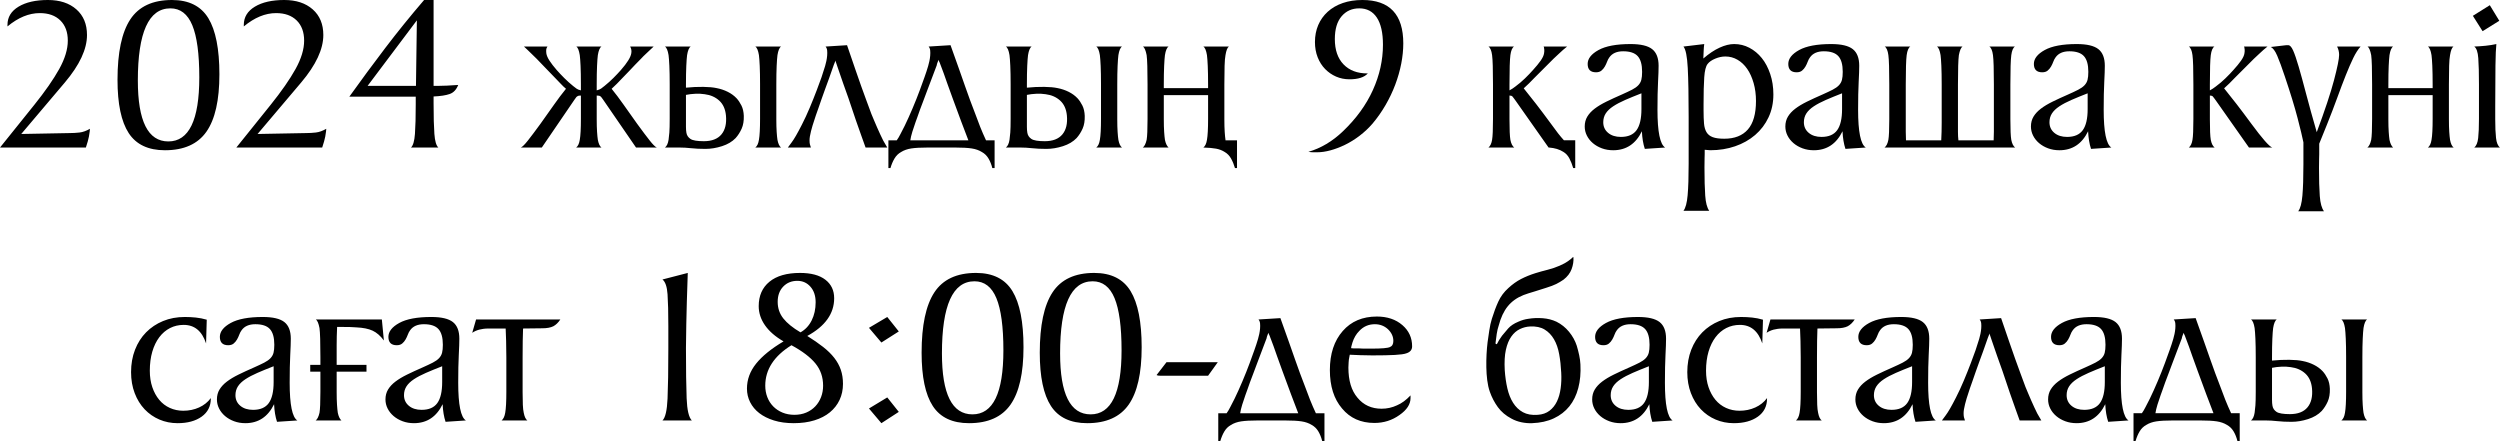 <?xml version="1.0" encoding="UTF-8"?> <svg xmlns="http://www.w3.org/2000/svg" xmlns:xlink="http://www.w3.org/1999/xlink" xmlns:xodm="http://www.corel.com/coreldraw/odm/2003" xml:space="preserve" width="150.865mm" height="26.614mm" version="1.1" style="shape-rendering:geometricPrecision; text-rendering:geometricPrecision; image-rendering:optimizeQuality; fill-rule:evenodd; clip-rule:evenodd" viewBox="0 0 15658.64 2762.38"> <defs> <style type="text/css"> .fil0 {fill:black;fill-rule:nonzero} </style> </defs> <g id="Слой_x0020_1">  <g id="_2604014816928"> <path class="fil0" d="M213.7 658.04c68.87,-85.85 121.23,-161.09 157.08,-225.72 35.85,-64.62 53.77,-123.82 53.77,-177.6 0,-53.77 -15.57,-96 -46.7,-126.66 -31.14,-30.66 -74.07,-45.99 -128.79,-45.99 -67.92,0 -135.38,27.83 -202.36,83.49l0 -9.9c0,-48.12 23.11,-86.1 69.34,-113.92 46.23,-27.84 107.55,-41.75 183.97,-41.75 74.52,0 133.96,19.58 178.3,58.73 44.34,39.15 66.51,92.7 66.51,160.62 0,88.68 -46.23,187.75 -138.69,297.19l-273.12 322.65 304.26 -5.66c19.81,0 40.09,-1.18 60.85,-3.54 20.76,-2.36 42.45,-10.14 65.1,-23.35 0,2.83 -0.24,5.67 -0.71,8.49 -0.48,2.83 -0.72,5.67 -0.72,8.5 0,3.77 -1.65,14.39 -4.95,31.83 -3.3,17.46 -9.66,40.33 -19.1,68.64l-537.77 0 213.7 -266.05zm819.37 283.03c-104.73,0 -180.43,-35.85 -227.14,-107.55 -46.7,-71.7 -70.05,-183.03 -70.05,-333.98 0,-170.76 26.65,-296.71 79.96,-377.84 53.31,-81.13 140.34,-121.7 261.1,-121.7 105.66,0 181.61,37.97 227.83,113.91 46.23,75.96 69.34,193.18 69.34,351.67 0,162.27 -27.12,282.09 -81.37,359.45 -54.24,77.36 -140.8,116.04 -259.68,116.04zm-169.82 -436.57c0,254.25 63.69,381.38 191.05,381.38 129.25,0 193.87,-133.74 193.87,-401.2 0,-147.42 -14.62,-256.38 -43.86,-326.66 -29.25,-70.53 -75.01,-105.67 -137.28,-105.67 -135.85,0 -203.79,150.72 -203.79,452.15zm830.7 153.54c68.87,-85.85 121.23,-161.09 157.08,-225.72 35.85,-64.62 53.77,-123.82 53.77,-177.6 0,-53.77 -15.57,-96 -46.7,-126.66 -31.14,-30.66 -74.07,-45.99 -128.79,-45.99 -67.92,0 -135.38,27.83 -202.36,83.49l0 -9.9c0,-48.12 23.11,-86.1 69.34,-113.92 46.23,-27.84 107.55,-41.75 183.97,-41.75 74.52,0 133.96,19.58 178.3,58.73 44.34,39.15 66.51,92.7 66.51,160.62 0,88.68 -46.23,187.75 -138.69,297.19l-273.12 322.65 304.26 -5.66c19.81,0 40.09,-1.18 60.85,-3.54 20.76,-2.36 42.45,-10.14 65.1,-23.35 0,2.83 -0.24,5.67 -0.71,8.49 -0.48,2.83 -0.72,5.67 -0.72,8.5 0,3.77 -1.65,14.39 -4.95,31.83 -3.3,17.46 -9.66,40.33 -19.1,68.64l-537.77 0 213.7 -266.05zm1021.73 -7.08c0,80.2 1.65,142.7 4.95,187.51 3.31,44.82 11.56,73.35 24.76,85.62l-171.23 0c13.2,-12.27 21.46,-40.8 24.76,-85.62 3.3,-44.81 4.95,-107.31 4.95,-187.51l0 -45.28 -416.05 0c73.58,-102.83 148.59,-204.48 225,-304.96 76.42,-100.47 157.56,-200.71 243.41,-300.72l59.43 0 0 537.76 32.55 0c14.16,0 31.37,-0.48 51.66,-1.42 20.28,-0.93 43.63,-2.36 70.05,-4.25 -11.32,29.25 -29.01,48.12 -53.07,56.61 -24.06,8.49 -57.79,13.68 -101.19,15.57l0 46.7zm-104.72 -523.6l-308.51 410.39 302.84 0 5.67 -410.39zm1156.17 164.16c-10.38,6.6 -17.92,24.53 -22.65,53.77 -1.89,14.15 -3.54,36.56 -4.95,67.22 -1.41,30.66 -2.13,69.58 -2.13,116.76l0 36.79c13.21,-3.78 22.41,-7.55 27.6,-11.32 5.19,-3.78 12.51,-9.43 21.94,-16.98 19.8,-16.04 38.21,-32.55 55.19,-49.53 16.98,-16.98 32.55,-33.49 46.7,-49.53 39.63,-45.28 61.33,-80.2 65.1,-104.73 2.83,-15.09 0.48,-29.25 -7.07,-42.45l147.17 0c-6.6,6.6 -14.15,13.68 -22.64,21.23 -7.55,7.55 -16.27,15.8 -26.18,24.76 -9.91,8.97 -20.05,19.11 -30.43,30.42 -11.32,11.32 -23.58,23.83 -36.79,37.51 -13.2,13.68 -25.47,26.64 -36.79,38.91 -13.2,14.15 -26.88,28.3 -41.04,42.45 -13.2,14.16 -25.47,26.89 -36.79,38.22 -11.32,11.31 -22.17,21.69 -32.55,31.13 24.54,30.19 49.06,62.74 73.59,97.65 24.53,34.91 53.31,75.48 86.32,121.71 33.03,45.28 59.44,80.43 79.26,105.42 19.8,25 34.43,39.39 43.86,43.17l-130.19 0 -205.21 -298.6c-3.77,-4.71 -6.84,-8.96 -9.2,-12.74 -2.36,-3.77 -5.42,-7.08 -9.2,-9.9 -2.83,-1.89 -6.13,-3.07 -9.9,-3.54 -3.78,-0.48 -7.56,-0.71 -11.32,-0.71l-1.42 0 0 9.9 0 58.02 0 80.67c0,31.13 0.72,57.31 2.13,78.54 1.41,21.23 3.06,37.98 4.95,50.24 4.72,24.54 12.27,40.57 22.65,48.12l-158.5 0c11.32,-8.49 18.87,-24.53 22.65,-48.12 4.71,-26.42 7.07,-70.29 7.07,-131.61l0 -135.85 0 -9.9 -1.41 0c-4.72,0 -8.49,0.23 -11.32,0.71 -2.82,0.47 -6.6,2.12 -11.32,4.95 -2.82,1.89 -5.42,4.72 -7.77,8.49 -2.37,3.78 -5.43,8.02 -9.21,12.74l-203.78 298.6 -131.61 0c9.43,-3.78 24.05,-18.16 43.86,-43.17 19.81,-24.99 46.23,-60.14 79.26,-105.42 33.02,-46.23 61.79,-86.8 86.32,-121.71 24.53,-34.91 49.05,-67.45 73.59,-97.65 -10.38,-8.49 -21.94,-19.58 -34.68,-33.26 -12.74,-13.68 -24.29,-25.71 -34.67,-36.09 -14.16,-14.15 -27.84,-28.3 -41.04,-42.45 -11.32,-12.27 -23.83,-25.23 -37.51,-38.91 -13.68,-13.68 -25.7,-26.19 -36.08,-37.51 -11.32,-11.31 -21.7,-21.45 -31.14,-30.42 -9.43,-8.97 -17.92,-17.22 -25.47,-24.76 -8.49,-7.55 -16.04,-14.62 -22.65,-21.23l147.18 0c-4.71,6.6 -7.31,13.2 -7.78,19.81 -0.47,6.6 -0.23,14.15 0.72,22.64 1.88,13.21 8.49,28.54 19.8,45.99 11.32,17.46 26.42,37.03 45.28,58.74 14.16,16.04 29.95,32.78 47.41,50.24 17.46,17.45 36.09,34.2 55.9,50.24 8.49,6.6 15.56,12.03 21.23,16.27 5.66,4.25 14.62,7.78 26.88,10.62l0 -36.79c0,-47.17 -0.71,-86.1 -2.12,-116.76 -1.42,-30.66 -3.07,-53.07 -4.95,-67.22 -4.72,-29.25 -11.8,-47.17 -21.24,-53.77l157.09 0zm993.44 237.75c0,-47.17 -0.71,-86.1 -2.12,-116.76 -1.42,-30.66 -3.07,-53.07 -4.96,-67.22 -4.71,-29.25 -12.26,-47.17 -22.64,-53.77l161.32 0c-10.38,6.6 -17.92,24.53 -22.64,53.77 -1.89,14.15 -3.54,36.56 -4.96,67.22 -1.41,30.66 -2.12,69.58 -2.12,116.76l0 79.25 0 58.02 0 80.67c0,31.13 0.71,57.31 2.12,78.54 1.42,21.23 3.07,37.98 4.96,50.24 4.71,24.54 12.26,40.57 22.64,48.12l-161.32 0c11.32,-8.49 18.87,-24.53 22.64,-48.12 4.72,-26.42 7.08,-70.29 7.08,-131.61l0 -135.85 0 -79.25zm-101.89 196.71c0.94,31.13 -3.54,57.78 -13.44,79.95 -9.9,22.17 -22.41,41.75 -37.5,58.74 -21.7,22.64 -50.24,39.62 -85.62,50.94 -35.38,11.32 -70.05,16.98 -104.01,16.98 -33.03,0 -62.5,-1.41 -88.45,-4.25 -25.95,-2.83 -50.24,-4.25 -72.88,-4.25l-91.98 0c11.32,-8.49 18.87,-24.53 22.64,-48.12 1.89,-12.26 3.54,-27.59 4.96,-45.99 1.41,-18.39 2.12,-46.93 2.12,-85.62l0 -135.85 0 -79.25c0,-47.17 -0.71,-86.1 -2.12,-116.76 -1.42,-30.66 -3.07,-53.07 -4.96,-67.22 -4.71,-29.25 -12.26,-47.17 -22.64,-53.77l161.32 0c-10.38,6.6 -17.92,24.53 -22.64,53.77 -1.89,14.15 -3.54,36.56 -4.96,67.22 -1.41,30.66 -2.12,69.58 -2.12,116.76l0 19.81c37.74,-3.78 73.83,-5.43 108.26,-4.96 34.44,0.48 62.5,3.07 84.21,7.78 24.53,4.72 47.64,12.51 69.34,23.35 21.69,10.85 40.09,24.3 55.19,40.33 11.32,12.26 21.46,27.36 30.43,45.28 8.96,17.92 13.91,39.62 14.85,65.1zm-111.79 -2.83c-3.78,-39.63 -17.69,-70.53 -41.75,-92.7 -24.06,-22.17 -54.48,-35.61 -91.27,-40.32 -17.92,-2.83 -37.51,-3.78 -58.74,-2.83 -21.23,0.94 -40.8,3.3 -58.73,7.08l0 14.15 0 58.02 0 80.67c0,16.98 0,32.79 0,47.4 0,14.62 0.94,27.13 2.83,37.51 2.82,16.04 11.31,28.77 25.47,38.21 14.15,9.43 41.98,14.15 83.49,14.15 50.01,0 86.8,-14.15 110.38,-42.45 23.59,-28.3 33.03,-67.93 28.3,-118.87zm911.36 -8.49c4.72,11.32 10.14,24.3 16.27,38.91 6.13,14.62 12.5,29.49 19.11,44.58 6.6,15.1 13.2,29.73 19.81,43.87 6.6,14.15 12.74,26.89 18.39,38.21l25.47 43.87 -135.85 0c-7.55,-19.81 -16.51,-44.82 -26.88,-75 -9.43,-25.47 -20.76,-57.55 -33.97,-96.24 -13.2,-38.68 -28.77,-84.9 -46.7,-138.69 -13.21,-35.85 -24.06,-66.27 -32.55,-91.27 -8.49,-25 -15.57,-45.52 -21.23,-61.56 -6.6,-17.92 -11.79,-33.02 -15.57,-45.28l-7.08 -21.23c-1.88,-4.72 -3.77,-9.9 -5.66,-15.57 -0.94,5.67 -2.36,10.38 -4.25,14.16 -1.89,3.77 -3.3,7.31 -4.25,10.61 -0.94,3.3 -1.89,5.9 -2.83,7.78 -18.87,54.72 -36.79,104.73 -53.77,150.01 -7.55,19.81 -14.62,39.62 -21.23,59.43 -6.6,19.81 -12.97,38.21 -19.11,55.2 -6.13,16.98 -11.55,32.31 -16.27,45.99 -4.71,13.68 -8.01,23.82 -9.9,30.42 -7.55,21.7 -14.39,44.58 -20.52,68.64 -6.13,24.06 -9.2,43.17 -9.2,57.31 0,10.38 0.71,18.63 2.12,24.76 1.41,6.13 3.54,12.97 6.37,20.52l-144.35 0 24.06 -32.55c15.1,-19.81 36.33,-56.61 63.69,-110.38 16.98,-33.02 33.49,-68.64 49.53,-106.84 16.04,-38.21 30.66,-74.76 43.87,-109.68 11.31,-29.24 21.23,-56.13 29.72,-80.66 8.49,-24.54 16.04,-48.12 22.64,-70.77 2.83,-9.43 5.43,-19.8 7.78,-31.13 2.37,-11.32 4.02,-22.65 4.96,-33.96 0.93,-11.32 0.93,-21.94 0,-31.84 -0.94,-9.91 -4.26,-18.16 -9.91,-24.76l134.44 -8.49c20.76,60.38 37.97,110.61 51.65,150.71 13.68,40.11 25.95,75.24 36.79,105.43 10.86,30.19 21.24,58.73 31.14,85.62 9.9,26.89 20.99,56.85 33.26,89.86zm771.26 338.22l-14.15 0c-5.66,-22.64 -13.68,-42.69 -24.06,-60.14 -10.38,-17.46 -24.06,-30.9 -41.04,-40.33 -17.92,-11.32 -39.39,-18.87 -64.39,-22.65 -24.99,-3.77 -59.19,-5.66 -102.6,-5.66l-52.35 0 -67.93 0 -52.36 0c-43.4,0 -77.6,1.89 -102.6,5.66 -25,3.78 -46.46,11.32 -64.38,22.65 -16.99,9.43 -30.67,22.88 -41.04,40.33 -10.38,17.45 -18.87,37.5 -25.48,60.14l-12.74 0 0 -174.06 52.36 0c7.55,-10.38 15.09,-23.11 22.65,-38.21 7.55,-15.1 16.5,-32.55 26.88,-52.36 16.04,-33.03 32.55,-69.58 49.53,-109.68 16.98,-40.09 32.08,-78.07 45.28,-113.92 11.32,-31.13 21.23,-58.49 29.72,-82.08 8.5,-23.58 16.05,-46.7 22.65,-69.34 2.83,-9.43 5.43,-19.8 7.78,-31.13 2.36,-11.32 4.01,-22.65 4.95,-33.96 0.94,-11.32 0.94,-21.94 0,-31.84 -0.94,-9.91 -4.25,-18.16 -9.9,-24.76l137.27 -8.49c21.7,60.38 39.63,110.61 53.77,150.71 14.16,40.11 26.65,75.72 37.5,106.85 10.86,31.13 21.24,60.14 31.14,87.03 9.9,26.88 21.46,57.31 34.67,91.27 7.56,21.7 16.99,46.7 28.3,75 11.32,28.3 23.59,56.61 36.79,84.91l53.77 0 0 174.06zm-164.16 -174.06c-13.2,-33.96 -28.3,-73.59 -45.28,-118.87 -16.98,-45.28 -34.91,-93.87 -53.77,-145.77 -13.2,-35.85 -24.29,-66.51 -33.26,-91.98 -8.96,-25.47 -16.27,-46.23 -21.93,-62.26 -6.61,-17.92 -12.27,-33.03 -16.98,-45.28 -0.94,-1.89 -2.13,-4.95 -3.54,-9.2 -1.42,-4.25 -3.07,-8.73 -4.95,-13.45 -2.83,-4.71 -5.19,-10.38 -7.08,-16.98l-5.67 14.16c-3.77,9.43 -5.66,16.04 -5.66,19.8 -21.7,56.61 -41.51,108.97 -59.43,157.09 -7.56,20.75 -15.33,41.51 -23.35,62.26 -8.02,20.76 -15.33,40.09 -21.93,58.02 -6.61,17.92 -12.27,33.96 -16.99,48.12 -4.71,14.15 -8.49,24.53 -11.31,31.13 -6.61,17.92 -13.21,37.74 -19.81,59.44 -6.6,21.69 -10.86,39.63 -12.74,53.77l24.06 0 339.63 0zm830.7 -349.54c0,-47.17 -0.71,-86.1 -2.12,-116.76 -1.42,-30.66 -3.07,-53.07 -4.96,-67.22 -4.71,-29.25 -12.26,-47.17 -22.64,-53.77l161.32 0c-10.38,6.6 -17.92,24.53 -22.64,53.77 -1.89,14.15 -3.54,36.56 -4.96,67.22 -1.41,30.66 -2.12,69.58 -2.12,116.76l0 79.25 0 58.02 0 80.67c0,31.13 0.71,57.31 2.12,78.54 1.42,21.23 3.07,37.98 4.96,50.24 4.71,24.54 12.26,40.57 22.64,48.12l-161.32 0c11.32,-8.49 18.87,-24.53 22.64,-48.12 4.72,-26.42 7.08,-70.29 7.08,-131.61l0 -135.85 0 -79.25zm-101.89 196.71c0.94,31.13 -3.54,57.78 -13.44,79.95 -9.9,22.17 -22.41,41.75 -37.5,58.74 -21.7,22.64 -50.24,39.62 -85.62,50.94 -35.38,11.32 -70.05,16.98 -104.01,16.98 -33.03,0 -62.5,-1.41 -88.45,-4.25 -25.95,-2.83 -50.24,-4.25 -72.88,-4.25l-91.98 0c11.32,-8.49 18.87,-24.53 22.64,-48.12 1.89,-12.26 3.54,-27.59 4.96,-45.99 1.41,-18.39 2.12,-46.93 2.12,-85.62l0 -135.85 0 -79.25c0,-47.17 -0.71,-86.1 -2.12,-116.76 -1.42,-30.66 -3.07,-53.07 -4.96,-67.22 -4.71,-29.25 -12.26,-47.17 -22.64,-53.77l161.32 0c-10.38,6.6 -17.92,24.53 -22.64,53.77 -1.89,14.15 -3.54,36.56 -4.96,67.22 -1.41,30.66 -2.12,69.58 -2.12,116.76l0 19.81c37.74,-3.78 73.83,-5.43 108.26,-4.96 34.44,0.48 62.5,3.07 84.21,7.78 24.53,4.72 47.64,12.51 69.34,23.35 21.69,10.85 40.09,24.3 55.19,40.33 11.32,12.26 21.46,27.36 30.43,45.28 8.96,17.92 13.91,39.62 14.85,65.1zm-111.79 -2.83c-3.78,-39.63 -17.69,-70.53 -41.75,-92.7 -24.06,-22.17 -54.48,-35.61 -91.27,-40.32 -17.92,-2.83 -37.51,-3.78 -58.74,-2.83 -21.23,0.94 -40.8,3.3 -58.73,7.08l0 14.15 0 58.02 0 80.67c0,16.98 0,32.79 0,47.4 0,14.62 0.94,27.13 2.83,37.51 2.82,16.04 11.31,28.77 25.47,38.21 14.15,9.43 41.98,14.15 83.49,14.15 50.01,0 86.8,-14.15 110.38,-42.45 23.59,-28.3 33.03,-67.93 28.3,-118.87zm1014.66 -431.62c-9.43,6.6 -16.5,24.53 -21.23,53.77 -2.83,14.15 -4.71,36.56 -5.66,67.22 -0.94,30.66 -1.42,69.58 -1.42,116.76l0 217.93c0,31.13 0.72,57.31 2.13,78.54 1.41,21.23 3.06,37.98 4.95,50.24l0 2.83 72.18 0 0 174.06 -12.74 0c-6.61,-22.64 -14.86,-42.69 -24.76,-60.14 -9.91,-17.46 -22.89,-30.9 -38.92,-40.33 -16.04,-10.38 -34.2,-17.46 -54.48,-21.23 -20.28,-3.78 -46.93,-6.13 -79.96,-7.08 11.32,-8.49 18.87,-24.53 22.65,-48.12 4.71,-26.42 7.08,-70.29 7.08,-131.61l0 -148.59 -277.37 0 0 151.42c0,31.13 0.71,57.31 2.12,78.54 1.42,21.23 3.07,37.98 4.96,50.24 4.71,22.65 12.26,38.68 22.64,48.12l-161.32 0c10.38,-7.55 18.39,-23.58 24.06,-48.12 3.77,-21.69 5.66,-65.57 5.66,-131.61l0 -215.1c0,-47.17 -0.47,-86.1 -1.41,-116.76 -0.94,-30.66 -2.36,-53.07 -4.25,-67.22 -5.67,-29.25 -13.21,-47.17 -22.65,-53.77l159.91 0c-10.38,6.6 -17.92,24.53 -22.64,53.77 -1.89,14.15 -3.54,36.56 -4.96,67.22 -1.41,30.66 -2.12,69.58 -2.12,116.76l0 22.64 277.37 0 0 -22.64c0,-47.17 -0.72,-86.1 -2.13,-116.76 -1.41,-30.66 -3.06,-53.07 -4.95,-67.22 -4.72,-29.25 -12.27,-47.17 -22.65,-53.77l159.91 0zm1785.92 0c-11.32,7.55 -18.87,25.47 -22.65,53.77 -1.88,14.15 -3.3,36.56 -4.25,67.22 -0.94,30.66 -1.41,69.58 -1.41,116.76l0 36.79c7.55,-3.78 13.92,-7.55 19.11,-11.32 5.19,-3.78 11.09,-8.02 17.69,-12.74 21.7,-16.04 41.75,-33.03 60.15,-50.95 18.39,-17.92 35.13,-35.37 50.24,-52.35 19.81,-21.7 35.85,-41.28 48.12,-58.74 12.26,-17.45 19.34,-32.78 21.23,-45.99 0.94,-4.71 1.41,-8.73 1.41,-12.03 0,-3.3 0,-6.84 0,-10.61 -0.94,-3.78 -1.41,-7.32 -1.41,-10.62 0,-3.3 -0.94,-6.37 -2.83,-9.2l147.18 0c-7.55,6.6 -16.04,13.68 -25.47,21.23 -7.55,7.55 -16.51,15.8 -26.89,24.76 -10.38,8.97 -21.23,19.11 -32.55,30.42l-118.87 118.87c-13.2,14.16 -24.76,25.95 -34.67,35.38 -9.91,9.43 -21,19.81 -33.26,31.14 24.53,30.18 50.47,62.97 77.83,98.35 27.36,35.37 58.02,76.17 91.98,122.4 16.04,22.65 30.9,42.7 44.58,60.15 13.68,17.46 26.18,32.31 37.5,44.58l70.76 0 0 174.06 -12.74 0c-6.6,-22.64 -14.62,-42.92 -24.06,-60.84 -9.43,-17.92 -22.17,-31.6 -38.21,-41.04 -23.58,-15.1 -53.31,-24.06 -89.16,-26.89l-2.82 0 -205.2 -291.52c-3.78,-4.72 -7.56,-9.9 -11.32,-15.57 -3.78,-5.66 -7.08,-9.9 -9.91,-12.74 -3.77,-3.78 -9.43,-5.66 -16.98,-5.66l-1.41 0 0 148.59c0,64.15 1.89,107.08 5.66,128.77 4.72,23.59 12.74,39.63 24.06,48.12l-161.32 0c11.32,-9.43 18.87,-25.47 22.64,-48.12 3.78,-21.69 5.67,-65.57 5.67,-131.61l0 -215.1c0,-47.17 -0.48,-86.1 -1.42,-116.76 -0.93,-30.66 -2.36,-53.07 -4.25,-67.22 -3.77,-28.3 -11.31,-46.23 -22.64,-53.77l159.91 0zm819.37 641.06c-10.38,-31.14 -16.5,-67.92 -18.39,-110.38 -38.68,79.25 -98.59,118.87 -179.73,118.87 -25.47,0 -49.06,-4.01 -70.76,-12.03 -21.7,-8.01 -40.57,-18.87 -56.61,-32.55 -16.04,-13.68 -28.54,-29.48 -37.5,-47.4 -8.97,-17.92 -13.44,-36.79 -13.44,-56.61 0,-23.59 5.42,-44.34 16.27,-62.26 10.85,-17.92 26.18,-34.44 45.99,-49.53 19.81,-15.1 44.1,-29.73 72.88,-43.87 28.77,-14.15 61.56,-29.25 98.35,-45.28 25.47,-11.32 46.46,-21.23 62.97,-29.72 16.51,-8.49 29.48,-17.7 38.91,-27.6 9.43,-9.9 15.81,-21.23 19.11,-33.96 3.3,-12.74 4.95,-29.49 4.95,-50.25 0,-45.28 -9.2,-78.06 -27.6,-98.35 -18.39,-20.28 -48.81,-30.42 -91.27,-30.42 -39.62,0 -68.4,12.74 -86.32,38.21 -5.66,7.56 -10.38,16.51 -14.15,26.89 -3.78,10.38 -8.49,20.52 -14.16,30.42 -5.66,9.91 -12.74,18.4 -21.23,25.48 -8.49,7.07 -19.81,10.61 -33.96,10.61 -34.91,0 -52.36,-17.45 -52.36,-52.36 0,-33.02 22.65,-62.03 67.93,-87.03 45.28,-25 112.26,-37.5 200.95,-37.5 63.21,0 108.26,10.62 135.15,31.84 26.88,21.23 40.32,55.89 40.32,104.01 0,23.59 -1.17,57.79 -3.53,102.6 -2.37,44.82 -3.54,102.6 -3.54,173.35 0,137.74 16.04,216.52 48.11,236.33l-127.36 8.49zm-21.23 -348.13c-38.68,15.1 -72.64,29.01 -101.89,41.75 -29.24,12.74 -54.24,25.95 -75,39.63 -20.76,13.68 -36.32,28.54 -46.7,44.58 -10.38,16.04 -15.57,34.44 -15.57,55.19 0,27.36 10.14,49.53 30.42,66.52 20.29,16.98 46.93,25.47 79.96,25.47 45.28,0 78.06,-14.16 98.35,-42.46 20.28,-28.29 30.42,-72.17 30.42,-131.61l0 -99.06zm263.22 735.89c13.2,-16.99 21.93,-49.53 26.18,-97.65 4.25,-48.12 6.37,-113.68 6.37,-196.71l0 -292.94c0,-133.02 -1.89,-235.62 -5.67,-307.8 -3.77,-72.17 -12.74,-116.75 -26.88,-133.73l130.2 -15.57c-1.89,13.21 -3.07,27.12 -3.54,41.75 -0.48,14.62 -1.18,30.9 -2.13,48.82 34.91,-30.19 68.64,-52.83 101.65,-67.92 32.79,-15.1 63.45,-22.65 91.51,-22.65 33.97,0 65.58,7.78 95.29,23.35 29.72,15.56 55.43,37.02 77.6,64.38 22.17,27.36 39.63,60.61 52.83,99.78 13.21,39.15 19.81,81.84 19.81,128.07 0,52.83 -10.14,100.71 -30.42,143.64 -20.05,42.93 -48.12,79.72 -83.73,110.38 -35.85,30.66 -77.61,54.24 -125.71,70.76 -47.88,16.51 -99.54,24.76 -154.96,24.76l-35.38 -2.83 0 25.48c0,3.77 -0.23,12.74 -0.71,26.88 -0.47,14.16 -0.71,33.49 -0.71,58.02 0,73.59 1.65,132.55 4.71,176.89 3.07,44.35 11.56,75.96 25,94.82l-161.32 0zm125.95 -626.91c0,31.13 0.93,57.78 2.82,79.95 1.89,22.17 7.08,40.33 15.57,54.49 8.49,14.15 21.23,24.53 38.68,31.13 17.45,6.6 41.51,9.91 72.64,9.91 64.62,0 114.15,-19.35 147.88,-58.03 33.72,-38.67 50.71,-98.11 50.71,-178.3 0,-40.57 -4.96,-78.07 -14.86,-112.5 -9.9,-34.44 -23.11,-63.93 -40.09,-88.45 -16.98,-24.53 -37.03,-43.63 -60.61,-57.31 -23.35,-13.68 -48.82,-20.52 -76.18,-20.52 -20.52,0 -41.75,4.48 -63.21,13.44 -21.7,8.97 -37.74,20.05 -47.88,33.26 -11.32,14.16 -18.4,41.98 -21.23,83.5 -2.83,41.51 -4.25,97.65 -4.25,168.4l0 41.04zm888.71 239.16c-10.38,-31.14 -16.5,-67.92 -18.39,-110.38 -38.68,79.25 -98.59,118.87 -179.73,118.87 -25.47,0 -49.06,-4.01 -70.76,-12.03 -21.7,-8.01 -40.57,-18.87 -56.61,-32.55 -16.04,-13.68 -28.54,-29.48 -37.5,-47.4 -8.97,-17.92 -13.44,-36.79 -13.44,-56.61 0,-23.59 5.42,-44.34 16.27,-62.26 10.85,-17.92 26.18,-34.44 45.99,-49.53 19.81,-15.1 44.1,-29.73 72.88,-43.87 28.77,-14.15 61.56,-29.25 98.35,-45.28 25.47,-11.32 46.46,-21.23 62.97,-29.72 16.51,-8.49 29.48,-17.7 38.91,-27.6 9.43,-9.9 15.81,-21.23 19.11,-33.96 3.3,-12.74 4.95,-29.49 4.95,-50.25 0,-45.28 -9.2,-78.06 -27.6,-98.35 -18.39,-20.28 -48.81,-30.42 -91.27,-30.42 -39.62,0 -68.4,12.74 -86.32,38.21 -5.66,7.56 -10.38,16.51 -14.15,26.89 -3.78,10.38 -8.49,20.52 -14.16,30.42 -5.66,9.91 -12.74,18.4 -21.23,25.48 -8.49,7.07 -19.81,10.61 -33.96,10.61 -34.91,0 -52.36,-17.45 -52.36,-52.36 0,-33.02 22.65,-62.03 67.93,-87.03 45.28,-25 112.26,-37.5 200.95,-37.5 63.21,0 108.26,10.62 135.15,31.84 26.88,21.23 40.32,55.89 40.32,104.01 0,23.59 -1.17,57.79 -3.53,102.6 -2.37,44.82 -3.54,102.6 -3.54,173.35 0,137.74 16.04,216.52 48.11,236.33l-127.36 8.49zm-21.23 -348.13c-38.68,15.1 -72.64,29.01 -101.89,41.75 -29.24,12.74 -54.24,25.95 -75,39.63 -20.76,13.68 -36.32,28.54 -46.7,44.58 -10.38,16.04 -15.57,34.44 -15.57,55.19 0,27.36 10.14,49.53 30.42,66.52 20.29,16.98 46.93,25.47 79.96,25.47 45.28,0 78.06,-14.16 98.35,-42.46 20.28,-28.29 30.42,-72.17 30.42,-131.61l0 -99.06zm1082.59 -292.93c-11.32,7.55 -18.87,25.47 -22.65,53.77 -1.89,14.15 -3.3,36.56 -4.25,67.22 -0.94,30.66 -1.41,69.58 -1.41,116.76l0 79.25 0 138.69c0,64.15 1.89,107.08 5.66,128.77 4.72,23.59 12.74,39.63 24.06,48.12l-817.95 0c11.31,-8.49 19.34,-24.53 24.05,-48.12 3.78,-21.69 5.67,-64.62 5.67,-128.77l0 -138.69 0 -79.25c0,-47.17 -0.48,-86.1 -1.42,-116.76 -0.93,-30.66 -2.36,-53.07 -4.25,-67.22 -3.77,-28.3 -11.31,-46.23 -22.64,-53.77l159.91 0c-11.32,7.55 -18.87,25.47 -22.65,53.77 -1.88,14.15 -3.3,36.56 -4.25,67.22 -0.94,30.66 -1.41,69.58 -1.41,116.76l0 79.25 0 134.44 0 1.41 0 22.65c0,18.87 0,38.21 0,58.02 0,19.81 0.47,37.74 1.41,53.77l220.77 0c0.94,-16.04 1.65,-33.96 2.13,-53.77 0.47,-19.81 0.71,-39.15 0.71,-58.02l0 -158.5 0 -79.25c0,-47.17 -0.71,-86.1 -2.13,-116.76 -1.41,-30.66 -3.06,-53.07 -4.95,-67.22 -4.71,-29.25 -12.27,-47.17 -22.64,-53.77l159.91 0c-9.43,6.6 -16.99,24.53 -22.65,53.77 -1.89,14.15 -3.3,36.56 -4.25,67.22 -0.94,30.66 -1.41,69.58 -1.41,116.76l0 79.25 0 58.02 0 103.3c0,18.87 0,37.74 0,56.61 0,18.87 0.94,36.33 2.82,52.36l220.77 0c0.94,-16.04 1.42,-33.96 1.42,-53.77 0,-19.81 0,-39.15 0,-58.02l0 -22.65 0 -1.41 0 -134.44 0 -79.25c0,-47.17 -0.48,-86.1 -1.42,-116.76 -0.94,-30.66 -2.36,-53.07 -4.25,-67.22 -3.77,-28.3 -11.32,-46.23 -22.64,-53.77l159.91 0z"></path> <path class="fil0" d="M13097.22 932.58c-10.38,-31.14 -16.5,-67.92 -18.39,-110.38 -38.68,79.25 -98.59,118.87 -179.73,118.87 -25.47,0 -49.06,-4.01 -70.76,-12.03 -21.7,-8.01 -40.57,-18.87 -56.61,-32.55 -16.04,-13.68 -28.54,-29.48 -37.5,-47.4 -8.97,-17.92 -13.44,-36.79 -13.44,-56.61 0,-23.59 5.42,-44.34 16.27,-62.26 10.85,-17.92 26.18,-34.44 45.99,-49.53 19.81,-15.1 44.1,-29.73 72.88,-43.87 28.77,-14.15 61.56,-29.25 98.35,-45.28 25.47,-11.32 46.46,-21.23 62.97,-29.72 16.51,-8.49 29.48,-17.7 38.91,-27.6 9.43,-9.9 15.81,-21.23 19.11,-33.96 3.3,-12.74 4.95,-29.49 4.95,-50.25 0,-45.28 -9.2,-78.06 -27.6,-98.35 -18.39,-20.28 -48.81,-30.42 -91.27,-30.42 -39.62,0 -68.4,12.74 -86.32,38.21 -5.66,7.56 -10.38,16.51 -14.15,26.89 -3.78,10.38 -8.49,20.52 -14.16,30.42 -5.66,9.91 -12.74,18.4 -21.23,25.48 -8.49,7.07 -19.81,10.61 -33.96,10.61 -34.91,0 -52.36,-17.45 -52.36,-52.36 0,-33.02 22.65,-62.03 67.93,-87.03 45.28,-25 112.26,-37.5 200.95,-37.5 63.21,0 108.26,10.62 135.15,31.84 26.88,21.23 40.32,55.89 40.32,104.01 0,23.59 -1.17,57.79 -3.53,102.6 -2.37,44.82 -3.54,102.6 -3.54,173.35 0,137.74 16.04,216.52 48.11,236.33l-127.36 8.49zm-21.23 -348.13c-38.68,15.1 -72.64,29.01 -101.89,41.75 -29.24,12.74 -54.24,25.95 -75,39.63 -20.76,13.68 -36.32,28.54 -46.7,44.58 -10.38,16.04 -15.57,34.44 -15.57,55.19 0,27.36 10.14,49.53 30.42,66.52 20.29,16.98 46.93,25.47 79.96,25.47 45.28,0 78.06,-14.16 98.35,-42.46 20.28,-28.29 30.42,-72.17 30.42,-131.61l0 -99.06zm793.9 -292.93c-11.32,7.55 -18.87,25.47 -22.65,53.77 -1.88,14.15 -3.3,36.56 -4.25,67.22 -0.94,30.66 -1.41,69.58 -1.41,116.76l0 36.79c7.55,-3.78 13.92,-7.55 19.11,-11.32 5.19,-3.78 11.09,-8.02 17.69,-12.74 21.7,-16.04 41.75,-33.03 60.15,-50.95 18.39,-17.92 35.13,-35.37 50.24,-52.35 19.81,-21.7 35.85,-41.28 48.12,-58.74 12.26,-17.45 19.34,-32.78 21.23,-45.99 0.94,-4.71 1.41,-8.73 1.41,-12.03 0,-3.3 0,-6.84 0,-10.61 -0.94,-3.78 -1.41,-7.32 -1.41,-10.62 0,-3.3 -0.94,-6.37 -2.83,-9.2l147.18 0c-7.55,6.6 -16.04,13.68 -25.47,21.23 -7.55,7.55 -16.51,15.8 -26.89,24.76 -10.38,8.97 -21.23,19.11 -32.55,30.42l-118.87 118.87c-13.2,14.16 -24.76,25.95 -34.67,35.38 -9.91,9.43 -21,19.81 -33.26,31.14 24.53,30.18 50.47,62.97 77.83,98.35 27.36,35.37 58.02,76.17 91.98,122.4 68.88,93.4 112.74,143.41 131.61,150.01l-145.76 0 -205.2 -291.52c-3.78,-4.72 -7.56,-9.9 -11.32,-15.57 -3.78,-5.66 -7.08,-9.9 -9.91,-12.74 -3.77,-3.78 -9.43,-5.66 -16.98,-5.66l-1.41 0 0 9.9 0 58.02 0 80.67c0,64.15 1.89,107.08 5.66,128.77 4.72,23.59 12.74,39.63 24.06,48.12l-161.32 0c11.32,-9.43 18.87,-25.47 22.64,-48.12 3.78,-21.69 5.67,-65.57 5.67,-131.61l0 -135.85 0 -79.25c0,-47.17 -0.48,-86.1 -1.42,-116.76 -0.93,-30.66 -2.36,-53.07 -4.25,-67.22 -3.77,-28.3 -11.31,-46.23 -22.64,-53.77l159.91 0zm525.01 1031.64c13.21,-16.98 21.94,-49.53 26.19,-97.65 4.25,-48.11 6.36,-113.68 6.36,-196.7l0 -137.28c-6.6,-33.02 -18.87,-83.97 -36.79,-152.83 -17.92,-68.88 -44.34,-155.2 -79.25,-258.97 -18.87,-56.61 -34.91,-100.24 -48.12,-130.9 -13.2,-30.66 -26.88,-48.82 -41.04,-54.49l97.65 -11.31 12.74 0c10.38,0 20.52,11.09 30.43,33.26 9.9,22.17 21.46,55.89 34.67,101.18 13.21,45.29 28.77,102.13 46.7,170.53 17.92,68.4 40.11,148.36 66.52,239.87 50.94,-136.8 87.03,-245.53 108.26,-326.2 21.23,-80.67 31.84,-133.26 31.84,-157.78 0,-18.87 -4.25,-36.33 -12.74,-52.36l147.18 0c-16.05,17.92 -31.38,41.98 -46,72.17 -14.62,30.19 -30.18,66.04 -46.7,107.56 -16.51,41.51 -34.2,88.2 -53.07,140.1 -18.87,51.89 -40.57,108.49 -65.1,169.81l-48.12 118.87 0 66.51c0,3.78 -0.23,12.74 -0.71,26.89 -0.47,14.15 -0.71,33.49 -0.71,58.02 0,73.59 1.65,132.55 4.95,176.89 3.3,44.34 12.03,75.94 26.19,94.81l-161.33 0zm972.21 -1031.64c-9.43,6.6 -16.5,24.53 -21.23,53.77 -2.83,14.15 -4.71,36.56 -5.66,67.22 -0.94,30.66 -1.42,69.58 -1.42,116.76l0 79.25 0 58.02 0 80.67c0,31.13 0.72,57.31 2.13,78.54 1.41,21.23 3.06,37.98 4.95,50.24 4.72,24.54 12.27,40.57 22.65,48.12l-161.33 0c11.32,-8.49 18.87,-24.53 22.65,-48.12 4.71,-26.42 7.08,-70.29 7.08,-131.61l0 -135.85 0 -12.74 -277.37 0 0 12.74 0 58.02 0 80.67c0,31.13 0.71,57.31 2.12,78.54 1.42,21.23 3.07,37.98 4.96,50.24 4.71,22.65 12.26,38.68 22.64,48.12l-161.32 0c10.38,-7.55 18.39,-23.58 24.06,-48.12 3.77,-21.69 5.66,-65.57 5.66,-131.61l0 -135.85 0 -79.25c0,-47.17 -0.47,-86.1 -1.41,-116.76 -0.94,-30.66 -2.36,-53.07 -4.25,-67.22 -5.67,-29.25 -13.21,-47.17 -22.65,-53.77l159.91 0c-10.38,6.6 -17.92,24.53 -22.64,53.77 -1.89,14.15 -3.54,36.56 -4.96,67.22 -1.41,30.66 -2.12,69.58 -2.12,116.76l0 22.64 277.37 0 0 -22.64c0,-47.17 -0.72,-86.1 -2.13,-116.76 -1.41,-30.66 -3.06,-53.07 -4.95,-67.22 -4.72,-29.25 -12.27,-47.17 -22.65,-53.77l159.91 0zm130.21 632.57c13.2,-10.38 21.45,-30.19 24.76,-59.43 3.3,-29.25 4.95,-69.34 4.95,-120.3l0 -215.1c0,-70.77 -1.42,-125.71 -4.25,-164.86 -2.83,-39.16 -11.32,-63.45 -25.47,-72.88 24.53,-0.94 48.35,-2.59 71.46,-4.95 23.11,-2.37 45.52,-5.91 67.22,-10.62 -2.82,24.53 -4.71,69.34 -5.66,134.44 -0.94,65.1 -1.41,150.48 -1.41,256.14l0 80.67c0,48.12 1.65,87.03 4.95,116.75 3.3,29.73 11.55,49.77 24.76,60.15l-161.32 0zm-8.5 -825.03l106.14 -66.51 59.44 97.64 -104.73 65.1 -60.85 -96.23zm-14168.47 2397.28c0,48.11 -19.11,85.85 -57.31,113.21 -38.21,27.36 -88.44,41.04 -150.72,41.04 -40.56,0 -78.54,-7.55 -113.91,-22.64 -35.38,-15.1 -66.28,-36.57 -92.7,-64.39 -26.42,-27.84 -47.17,-61.56 -62.26,-101.19 -15.09,-39.62 -22.65,-83.49 -22.65,-131.61 0,-50.94 8.26,-97.65 24.76,-140.1 16.51,-42.45 39.63,-78.78 69.34,-108.97 29.73,-30.18 65.1,-53.77 106.14,-70.76 41.04,-16.98 86.56,-25.47 136.56,-25.47 23.59,0 46.71,1.18 69.34,3.54 22.65,2.36 45.28,6.84 67.93,13.44l-4.25 148.59c-25.47,-77.36 -72.18,-116.04 -140.1,-116.04 -31.14,0 -59.67,6.6 -85.62,19.81 -25.95,13.2 -48.36,32.31 -67.23,57.31 -18.86,25 -33.48,55.19 -43.86,90.57 -10.38,35.38 -15.57,75.24 -15.57,119.58 0,37.74 5.19,71.94 15.57,102.6 10.38,30.66 24.76,57.08 43.16,79.25 18.4,22.18 40.57,39.16 66.52,50.95 25.94,11.79 54,17.69 84.2,17.69 35.85,0 68.88,-6.84 99.06,-20.52 30.19,-13.68 54.72,-33.26 73.59,-58.73l0 2.83zm414.64 145.76c-10.38,-31.14 -16.5,-67.92 -18.39,-110.38 -38.68,79.25 -98.59,118.87 -179.73,118.87 -25.47,0 -49.06,-4.01 -70.76,-12.03 -21.7,-8.01 -40.57,-18.87 -56.61,-32.55 -16.04,-13.68 -28.54,-29.48 -37.5,-47.4 -8.97,-17.92 -13.44,-36.79 -13.44,-56.61 0,-23.59 5.42,-44.34 16.27,-62.26 10.85,-17.92 26.18,-34.44 45.99,-49.53 19.81,-15.1 44.1,-29.73 72.88,-43.87 28.77,-14.15 61.56,-29.25 98.35,-45.28 25.47,-11.32 46.46,-21.23 62.97,-29.72 16.51,-8.49 29.48,-17.7 38.91,-27.6 9.43,-9.9 15.81,-21.23 19.11,-33.96 3.3,-12.74 4.95,-29.49 4.95,-50.25 0,-45.28 -9.2,-78.06 -27.6,-98.35 -18.39,-20.28 -48.81,-30.42 -91.27,-30.42 -39.62,0 -68.4,12.74 -86.32,38.21 -5.66,7.56 -10.38,16.51 -14.15,26.89 -3.78,10.38 -8.49,20.52 -14.16,30.42 -5.66,9.91 -12.74,18.4 -21.23,25.48 -8.49,7.07 -19.81,10.61 -33.96,10.61 -34.91,0 -52.36,-17.45 -52.36,-52.36 0,-33.02 22.65,-62.03 67.93,-87.03 45.28,-25 112.26,-37.5 200.95,-37.5 63.21,0 108.26,10.62 135.15,31.84 26.88,21.23 40.32,55.89 40.32,104.01 0,23.59 -1.17,57.79 -3.53,102.6 -2.37,44.82 -3.54,102.6 -3.54,173.35 0,137.74 16.04,216.52 48.11,236.33l-127.36 8.49zm-21.23 -348.13c-38.68,15.1 -72.64,29.01 -101.89,41.75 -29.24,12.74 -54.24,25.95 -75,39.63 -20.76,13.68 -36.32,28.54 -46.7,44.58 -10.38,16.04 -15.57,34.44 -15.57,55.19 0,27.36 10.14,49.53 30.42,66.52 20.29,16.98 46.93,25.47 79.96,25.47 45.28,0 78.06,-14.16 98.35,-42.46 20.28,-28.29 30.42,-72.17 30.42,-131.61l0 -99.06zm394.83 82.08l0 80.67c0,31.13 0.71,57.31 2.12,78.54 1.42,21.23 3.07,37.98 4.96,50.24 4.71,22.65 12.26,38.68 22.64,48.12l-161.32 0c10.38,-7.55 18.39,-23.58 24.06,-48.12 3.77,-21.69 5.66,-65.57 5.66,-131.61l0 -125.95 -63.68 0 0 -42.45 63.68 0 0 -46.7c0,-47.17 -0.47,-86.1 -1.41,-116.76 -0.94,-30.66 -2.36,-53.07 -4.25,-67.22 -5.67,-29.25 -13.21,-47.17 -22.65,-53.77l413.23 0 12.74 131.61c-21.7,-29.25 -45.28,-49.77 -70.76,-61.56 -25.47,-11.79 -59.44,-18.63 -101.89,-20.52 -10.38,-0.94 -23.11,-1.65 -38.21,-2.13 -15.1,-0.47 -36.33,-0.71 -63.69,-0.71l-18.39 0c-1.89,39.63 -2.83,77.6 -2.83,113.92 0,36.32 0,77.6 0,123.82l186.79 0 0 42.45 -186.79 0 0 48.12zm682.1 266.05c-10.38,-31.14 -16.5,-67.92 -18.39,-110.38 -38.68,79.25 -98.59,118.87 -179.73,118.87 -25.47,0 -49.06,-4.01 -70.76,-12.03 -21.7,-8.01 -40.57,-18.87 -56.61,-32.55 -16.04,-13.68 -28.54,-29.48 -37.5,-47.4 -8.97,-17.92 -13.44,-36.79 -13.44,-56.61 0,-23.59 5.42,-44.34 16.27,-62.26 10.85,-17.92 26.18,-34.44 45.99,-49.53 19.81,-15.1 44.1,-29.73 72.88,-43.87 28.77,-14.15 61.56,-29.25 98.35,-45.28 25.47,-11.32 46.46,-21.23 62.97,-29.72 16.51,-8.49 29.48,-17.7 38.91,-27.6 9.43,-9.9 15.81,-21.23 19.11,-33.96 3.3,-12.74 4.95,-29.49 4.95,-50.25 0,-45.28 -9.2,-78.06 -27.6,-98.35 -18.39,-20.28 -48.81,-30.42 -91.27,-30.42 -39.62,0 -68.4,12.74 -86.32,38.21 -5.66,7.56 -10.38,16.51 -14.15,26.89 -3.78,10.38 -8.49,20.52 -14.16,30.42 -5.66,9.91 -12.74,18.4 -21.23,25.48 -8.49,7.07 -19.81,10.61 -33.96,10.61 -34.91,0 -52.36,-17.45 -52.36,-52.36 0,-33.02 22.65,-62.03 67.93,-87.03 45.28,-25 112.26,-37.5 200.95,-37.5 63.21,0 108.26,10.62 135.15,31.84 26.88,21.23 40.32,55.89 40.32,104.01 0,23.59 -1.17,57.79 -3.53,102.6 -2.37,44.82 -3.54,102.6 -3.54,173.35 0,137.74 16.04,216.52 48.11,236.33l-127.36 8.49zm-21.23 -348.13c-38.68,15.1 -72.64,29.01 -101.89,41.75 -29.24,12.74 -54.24,25.95 -75,39.63 -20.76,13.68 -36.32,28.54 -46.7,44.58 -10.38,16.04 -15.57,34.44 -15.57,55.19 0,27.36 10.14,49.53 30.42,66.52 20.29,16.98 46.93,25.47 79.96,25.47 45.28,0 78.06,-14.16 98.35,-42.46 20.28,-28.29 30.42,-72.17 30.42,-131.61l0 -99.06zm740.13 -292.93c-13.21,19.81 -27.84,33.96 -43.87,42.45 -16.98,8.49 -40.09,12.74 -69.34,12.74l-120.28 1.42c-0.94,19.8 -1.65,45.75 -2.13,77.83 -0.47,32.07 -0.71,66.51 -0.71,103.3l0 79.25 0 58.02 0 80.67c0,31.13 0.48,57.31 1.42,78.54 0.93,21.23 2.82,37.98 5.66,50.24 4.71,24.54 12.27,40.57 22.64,48.12l-161.32 0c11.32,-9.43 18.87,-25.47 22.65,-48.12 4.71,-26.42 7.07,-70.29 7.07,-131.61l0 -135.85 0 -79.25c0,-36.79 -0.47,-71.23 -1.41,-103.3 -0.94,-32.08 -1.89,-58.03 -2.83,-77.83l-106.14 0c-13.2,0 -24.53,0.71 -33.96,2.12 -9.43,1.41 -17.92,3.07 -25.47,4.95 -16.98,4.72 -31.6,11.32 -43.87,19.81l24.06 -83.49 527.86 0zm639.64 632.57c17.92,-16.98 28.54,-62.5 31.84,-136.56 3.3,-74.07 4.95,-179.02 4.95,-314.87l0 -138.69c0,-85.85 -1.65,-152.6 -4.95,-200.25 -3.3,-47.64 -13.92,-78.54 -31.84,-92.69l158.5 -41.04c-4.72,135.85 -7.78,242.46 -9.21,319.83 -1.41,77.36 -2.12,127.36 -2.12,150 0,135.85 1.41,240.82 4.25,314.87 2.83,74.06 13.68,120.52 32.55,139.39l-183.97 0zm1293.44 -580.21l114.63 -67.93 72.18 90.57 -108.97 69.34 -77.83 -91.98zm0 505.21l114.63 -69.34 72.18 90.57 -108.97 70.76 -77.83 -91.98zm626.91 91.98c-104.73,0 -180.43,-35.85 -227.14,-107.55 -46.7,-71.7 -70.05,-183.03 -70.05,-333.98 0,-170.76 26.65,-296.71 79.96,-377.84 53.31,-81.13 140.34,-121.7 261.1,-121.7 105.66,0 181.61,37.97 227.83,113.91 46.23,75.96 69.34,193.18 69.34,351.67 0,162.27 -27.12,282.09 -81.37,359.45 -54.24,77.36 -140.8,116.04 -259.68,116.04zm-169.82 -436.57c0,254.25 63.69,381.38 191.05,381.38 129.25,0 193.87,-133.74 193.87,-401.2 0,-147.42 -14.62,-256.38 -43.86,-326.66 -29.25,-70.53 -75.01,-105.67 -137.28,-105.67 -135.85,0 -203.79,150.72 -203.79,452.15zm909.95 436.57c-104.73,0 -180.43,-35.85 -227.14,-107.55 -46.7,-71.7 -70.05,-183.03 -70.05,-333.98 0,-170.76 26.65,-296.71 79.96,-377.84 53.31,-81.13 140.34,-121.7 261.1,-121.7 105.66,0 181.61,37.97 227.83,113.91 46.23,75.96 69.34,193.18 69.34,351.67 0,162.27 -27.12,282.09 -81.37,359.45 -54.24,77.36 -140.8,116.04 -259.68,116.04zm-169.82 -436.57c0,254.25 63.69,381.38 191.05,381.38 129.25,0 193.87,-133.74 193.87,-401.2 0,-147.42 -14.62,-256.38 -43.86,-326.66 -29.25,-70.53 -75.01,-105.67 -137.28,-105.67 -135.85,0 -203.79,150.72 -203.79,452.15zm666.54 54.48l321.24 0 -60.85 84.91 -298.6 0c-4.71,0 -8.96,-0.24 -12.74,-0.71 -3.77,-0.48 -7.55,-1.66 -11.32,-3.54l62.28 -80.67zm989.18 493.88l-14.15 0c-5.66,-22.64 -13.68,-42.69 -24.06,-60.14 -10.38,-17.46 -24.06,-30.9 -41.04,-40.33 -17.92,-11.32 -39.39,-18.87 -64.39,-22.65 -24.99,-3.77 -59.19,-5.66 -102.6,-5.66l-52.35 0 -67.93 0 -52.36 0c-43.4,0 -77.6,1.89 -102.6,5.66 -25,3.78 -46.46,11.32 -64.38,22.65 -16.99,9.43 -30.67,22.88 -41.04,40.33 -10.38,17.45 -18.87,37.5 -25.48,60.14l-12.74 0 0 -174.06 52.36 0c7.55,-10.38 15.09,-23.11 22.65,-38.21 7.55,-15.1 16.5,-32.55 26.88,-52.36 16.04,-33.03 32.55,-69.58 49.53,-109.68 16.98,-40.09 32.08,-78.07 45.28,-113.92 11.32,-31.13 21.23,-58.49 29.72,-82.08 8.5,-23.58 16.05,-46.7 22.65,-69.34 2.83,-9.43 5.43,-19.8 7.78,-31.13 2.36,-11.32 4.01,-22.65 4.95,-33.96 0.94,-11.32 0.94,-21.94 0,-31.84 -0.94,-9.91 -4.25,-18.16 -9.9,-24.76l137.27 -8.49c21.7,60.38 39.63,110.61 53.77,150.71 14.16,40.11 26.65,75.72 37.5,106.85 10.86,31.13 21.24,60.14 31.14,87.03 9.9,26.88 21.46,57.31 34.67,91.27 7.56,21.7 16.99,46.7 28.3,75 11.32,28.3 23.59,56.61 36.79,84.91l53.77 0 0 174.06zm-164.16 -174.06c-13.2,-33.96 -28.3,-73.59 -45.28,-118.87 -16.98,-45.28 -34.91,-93.87 -53.77,-145.77 -13.2,-35.85 -24.29,-66.51 -33.26,-91.98 -8.96,-25.47 -16.27,-46.23 -21.93,-62.26 -6.61,-17.92 -12.27,-33.03 -16.98,-45.28 -0.94,-1.89 -2.13,-4.95 -3.54,-9.2 -1.42,-4.25 -3.07,-8.73 -4.95,-13.45 -2.83,-4.71 -5.19,-10.38 -7.08,-16.98l-5.67 14.16c-3.77,9.43 -5.66,16.04 -5.66,19.8 -21.7,56.61 -41.51,108.97 -59.43,157.09 -7.56,20.75 -15.33,41.51 -23.35,62.26 -8.02,20.76 -15.33,40.09 -21.93,58.02 -6.61,17.92 -12.27,33.96 -16.99,48.12 -4.71,14.15 -8.49,24.53 -11.31,31.13 -6.61,17.92 -13.21,37.74 -19.81,59.44 -6.6,21.69 -10.86,39.63 -12.74,53.77l24.06 0 339.63 0zm703.34 -94.81c0,38.68 -23.11,74.06 -69.34,106.14 -46.23,33.02 -98.59,49.53 -157.09,49.53 -84.9,0 -152.36,-30.19 -202.36,-90.57 -50.94,-59.44 -76.42,-139.63 -76.42,-240.58 0,-101.89 26.89,-183.49 80.67,-244.82 52.83,-60.38 124.06,-90.57 213.69,-90.57 65.1,0 118.41,17.92 159.91,53.77 40.57,34.92 60.85,79.26 60.85,133.03 0,21.69 -12.27,36.32 -36.79,43.87 -13.21,4.71 -37.03,8.01 -71.46,9.9 -34.44,1.89 -81.37,2.83 -140.81,2.83 -27.36,0 -52.36,-0.48 -75,-1.42 -22.65,-0.94 -44.82,-1.88 -66.51,-2.82 -0.94,5.66 -1.89,10.85 -2.83,15.56 -0.94,4.72 -1.89,9.91 -2.83,15.57 -0.94,5.67 -1.41,11.32 -1.41,16.98 0,6.61 -0.24,11.8 -0.71,15.57 -0.48,3.78 -0.71,9.43 -0.71,16.98 0,81.13 18.87,143.88 56.6,188.22 37.74,46.23 88.21,69.34 151.42,69.34 33.97,0 66.04,-7.08 96.24,-21.23 29.25,-12.27 57.55,-33.02 84.91,-62.26l0 16.98zm-363.7 -348.13c-1.89,5.66 -3.3,10.62 -4.25,14.86 -0.94,4.25 -1.89,7.77 -2.83,10.61 -0.94,3.78 -1.41,7.08 -1.41,9.91 4.71,0.93 9.9,1.41 15.57,1.41l32.55 0c10.37,0.94 20.52,1.41 30.42,1.41 9.9,0 20.04,0 30.42,0l18.4 0c64.15,0 102.84,-3.3 116.04,-9.9 14.16,-5.67 21.23,-18.4 21.23,-38.21 0,-27.36 -11.31,-51.9 -33.96,-73.59 -22.65,-20.76 -50.01,-31.14 -82.08,-31.14 -38.68,0 -71.23,14.15 -97.65,42.45 -18.87,18.87 -33.02,42.93 -42.45,72.18zm1405.24 21.23c5.66,18.87 10.62,38.21 14.86,58.02 4.25,19.81 6.84,39.16 7.78,58.02 2.82,53.79 -1.65,103.08 -13.45,147.88 -11.79,44.82 -30.42,83.02 -55.89,114.63 -25.48,31.6 -57.79,56.61 -96.94,75.01 -39.15,18.39 -84.67,28.53 -136.56,30.42 -21.7,0.94 -43.87,-0.94 -66.51,-5.66 -22.65,-4.72 -43.41,-12.27 -62.28,-22.65 -35.85,-18.87 -64.38,-42.93 -85.62,-72.17 -21.23,-29.25 -37.97,-61.33 -50.24,-96.24 -7.55,-21.69 -12.97,-45.75 -16.27,-72.17 -3.3,-26.43 -5.19,-53.55 -5.66,-81.37 -0.48,-27.84 0,-55.2 1.41,-82.08 1.42,-26.89 3.54,-51.66 6.37,-74.29 2.82,-20.76 6.36,-45.28 10.61,-73.59 4.25,-28.3 9.67,-52.84 16.27,-73.59 12.27,-39.63 25.71,-75.48 40.33,-107.55 14.62,-32.08 35.62,-60.39 62.98,-84.91 25.47,-23.59 51.89,-42.46 79.25,-56.61 27.36,-14.15 57.55,-26.42 90.57,-36.79 24.53,-7.55 50,-14.62 76.42,-21.23 26.42,-6.6 51.41,-15.09 75,-25.47 21.69,-9.43 39.15,-18.87 52.36,-28.3 13.2,-9.43 23.58,-17.92 31.13,-25.47l2.83 0c1.89,24.53 -1.89,49.53 -11.32,75 -9.43,25.47 -26.42,47.64 -50.94,66.51 -15.1,10.38 -30.19,19.34 -45.28,26.89 -15.1,7.55 -36.33,15.56 -63.69,24.05 -6.6,1.89 -16.27,4.96 -29.01,9.21 -12.74,4.25 -26.18,8.49 -40.33,12.74 -14.15,4.25 -28.07,8.49 -41.75,12.74 -13.68,4.25 -23.82,7.78 -30.42,10.62 -40.57,16.04 -73.36,39.38 -98.35,70.05 -25,30.66 -44.11,71.46 -57.31,122.4 -4.72,13.21 -8.73,30.19 -12.03,50.95 -3.3,20.76 -5.9,40.56 -7.78,59.43 4.71,6.61 8.49,6.61 11.32,0 1.88,-4.71 5.42,-11.31 10.61,-19.8 5.19,-8.5 11.56,-17.94 19.11,-28.3 10.38,-13.21 23.11,-28.3 38.21,-45.28 15.1,-16.99 36.33,-31.14 63.69,-42.46 20.75,-9.43 41.98,-15.57 63.68,-18.39 28.3,-4.72 58.02,-5.9 89.16,-3.54 31.14,2.36 59.91,9.67 86.32,21.93 30.19,15.1 56.37,36.09 78.54,62.98 22.17,26.88 38.44,56.37 48.82,88.44zm-244.82 431.62c29.25,-1.88 53.79,-10.37 73.59,-25.47 19.81,-15.09 35.38,-34.67 46.71,-58.26 11.31,-23.58 19.1,-50.94 23.34,-82.31 4.25,-31.14 5.43,-63.93 3.54,-97.89 -1.89,-40.57 -6.13,-79.25 -12.74,-115.57 -6.6,-36.56 -17.45,-67.69 -32.55,-93.63 -15.09,-25.95 -34.67,-46.47 -58.73,-61.09 -24.06,-14.62 -54.48,-20.99 -91.27,-19.11 -21.7,0.94 -42.93,6.37 -63.69,16.27 -20.76,9.91 -38.68,25.48 -53.77,46.95 -15.09,21.23 -26.42,48.81 -33.96,83.01 -7.55,33.97 -9.91,76.42 -7.08,127.6 2.83,40.57 8.25,78.54 16.27,113.46 8.02,35.13 20.05,65.33 36.09,90.8 16.04,25.48 36.56,45.28 61.56,58.96 25,13.68 55.89,19.11 92.69,16.27zm717.48 43.87c-10.38,-31.14 -16.5,-67.92 -18.39,-110.38 -38.68,79.25 -98.59,118.87 -179.73,118.87 -25.47,0 -49.06,-4.01 -70.76,-12.03 -21.7,-8.01 -40.57,-18.87 -56.61,-32.55 -16.04,-13.68 -28.54,-29.48 -37.5,-47.4 -8.97,-17.92 -13.44,-36.79 -13.44,-56.61 0,-23.59 5.42,-44.34 16.27,-62.26 10.85,-17.92 26.18,-34.44 45.99,-49.53 19.81,-15.1 44.1,-29.73 72.88,-43.87 28.77,-14.15 61.56,-29.25 98.35,-45.28 25.47,-11.32 46.46,-21.23 62.97,-29.72 16.51,-8.49 29.48,-17.7 38.91,-27.6 9.43,-9.9 15.81,-21.23 19.11,-33.96 3.3,-12.74 4.95,-29.49 4.95,-50.25 0,-45.28 -9.2,-78.06 -27.6,-98.35 -18.39,-20.28 -48.81,-30.42 -91.27,-30.42 -39.62,0 -68.4,12.74 -86.32,38.21 -5.66,7.56 -10.38,16.51 -14.15,26.89 -3.78,10.38 -8.49,20.52 -14.16,30.42 -5.66,9.91 -12.74,18.4 -21.23,25.48 -8.49,7.07 -19.81,10.61 -33.96,10.61 -34.91,0 -52.36,-17.45 -52.36,-52.36 0,-33.02 22.65,-62.03 67.93,-87.03 45.28,-25 112.26,-37.5 200.95,-37.5 63.21,0 108.26,10.62 135.15,31.84 26.88,21.23 40.32,55.89 40.32,104.01 0,23.59 -1.17,57.79 -3.53,102.6 -2.37,44.82 -3.54,102.6 -3.54,173.35 0,137.74 16.04,216.52 48.11,236.33l-127.36 8.49zm-21.23 -348.13c-38.68,15.1 -72.64,29.01 -101.89,41.75 -29.24,12.74 -54.24,25.95 -75,39.63 -20.76,13.68 -36.32,28.54 -46.7,44.58 -10.38,16.04 -15.57,34.44 -15.57,55.19 0,27.36 10.14,49.53 30.42,66.52 20.29,16.98 46.93,25.47 79.96,25.47 45.28,0 78.06,-14.16 98.35,-42.46 20.28,-28.29 30.42,-72.17 30.42,-131.61l0 -99.06zm740.12 202.37c0,48.11 -19.11,85.85 -57.31,113.21 -38.21,27.36 -88.44,41.04 -150.72,41.04 -40.56,0 -78.54,-7.55 -113.91,-22.64 -35.38,-15.1 -66.28,-36.57 -92.7,-64.39 -26.42,-27.84 -47.17,-61.56 -62.26,-101.19 -15.09,-39.62 -22.65,-83.49 -22.65,-131.61 0,-50.94 8.26,-97.65 24.76,-140.1 16.51,-42.45 39.63,-78.78 69.34,-108.97 29.73,-30.18 65.1,-53.77 106.14,-70.76 41.04,-16.98 86.56,-25.47 136.56,-25.47 23.59,0 46.71,1.18 69.34,3.54 22.65,2.36 45.28,6.84 67.93,13.44l-4.25 148.59c-25.47,-77.36 -72.18,-116.04 -140.1,-116.04 -31.14,0 -59.67,6.6 -85.62,19.81 -25.95,13.2 -48.36,32.31 -67.23,57.31 -18.86,25 -33.48,55.19 -43.86,90.57 -10.38,35.38 -15.57,75.24 -15.57,119.58 0,37.74 5.19,71.94 15.57,102.6 10.38,30.66 24.76,57.08 43.16,79.25 18.4,22.18 40.57,39.16 66.52,50.95 25.94,11.79 54,17.69 84.2,17.69 35.85,0 68.88,-6.84 99.06,-20.52 30.19,-13.68 54.72,-33.26 73.59,-58.73l0 2.83zm549.08 -495.31c-13.21,19.81 -27.84,33.96 -43.87,42.45 -16.98,8.49 -40.09,12.74 -69.34,12.74l-120.28 1.42c-0.94,19.8 -1.65,45.75 -2.13,77.83 -0.47,32.07 -0.71,66.51 -0.71,103.3l0 79.25 0 58.02 0 80.67c0,31.13 0.48,57.31 1.42,78.54 0.93,21.23 2.82,37.98 5.66,50.24 4.71,24.54 12.27,40.57 22.64,48.12l-161.32 0c11.32,-9.43 18.87,-25.47 22.65,-48.12 4.71,-26.42 7.07,-70.29 7.07,-131.61l0 -135.85 0 -79.25c0,-36.79 -0.47,-71.23 -1.41,-103.3 -0.94,-32.08 -1.89,-58.03 -2.83,-77.83l-106.14 0c-13.2,0 -24.53,0.71 -33.96,2.12 -9.43,1.41 -17.92,3.07 -25.47,4.95 -16.98,4.72 -31.6,11.32 -43.87,19.81l24.06 -83.49 527.86 0z"></path> <path class="fil0" d="M11997.63 2642.09c-10.38,-31.14 -16.5,-67.92 -18.39,-110.38 -38.68,79.25 -98.59,118.87 -179.73,118.87 -25.47,0 -49.06,-4.01 -70.76,-12.03 -21.7,-8.01 -40.57,-18.87 -56.61,-32.55 -16.04,-13.68 -28.54,-29.48 -37.5,-47.4 -8.97,-17.92 -13.44,-36.79 -13.44,-56.61 0,-23.59 5.42,-44.34 16.27,-62.26 10.85,-17.92 26.18,-34.44 45.99,-49.53 19.81,-15.1 44.1,-29.73 72.88,-43.87 28.77,-14.15 61.56,-29.25 98.35,-45.28 25.47,-11.32 46.46,-21.23 62.97,-29.72 16.51,-8.49 29.48,-17.7 38.91,-27.6 9.43,-9.9 15.81,-21.23 19.11,-33.96 3.3,-12.74 4.95,-29.49 4.95,-50.25 0,-45.28 -9.2,-78.06 -27.6,-98.35 -18.39,-20.28 -48.81,-30.42 -91.27,-30.42 -39.62,0 -68.4,12.74 -86.32,38.21 -5.66,7.56 -10.38,16.51 -14.15,26.89 -3.78,10.38 -8.49,20.52 -14.16,30.42 -5.66,9.91 -12.74,18.4 -21.23,25.48 -8.49,7.07 -19.81,10.61 -33.96,10.61 -34.91,0 -52.36,-17.45 -52.36,-52.36 0,-33.02 22.65,-62.03 67.93,-87.03 45.28,-25 112.26,-37.5 200.95,-37.5 63.21,0 108.26,10.62 135.15,31.84 26.88,21.23 40.32,55.89 40.32,104.01 0,23.59 -1.17,57.79 -3.53,102.6 -2.37,44.82 -3.54,102.6 -3.54,173.35 0,137.74 16.04,216.52 48.11,236.33l-127.36 8.49zm-21.23 -348.13c-38.68,15.1 -72.64,29.01 -101.89,41.75 -29.24,12.74 -54.24,25.95 -75,39.63 -20.76,13.68 -36.32,28.54 -46.7,44.58 -10.38,16.04 -15.57,34.44 -15.57,55.19 0,27.36 10.14,49.53 30.42,66.52 20.29,16.98 46.93,25.47 79.96,25.47 45.28,0 78.06,-14.16 98.35,-42.46 20.28,-28.29 30.42,-72.17 30.42,-131.61l0 -99.06zm710.41 130.2c4.72,11.32 10.14,24.3 16.27,38.91 6.13,14.62 12.5,29.49 19.11,44.58 6.6,15.1 13.2,29.73 19.81,43.87 6.6,14.15 12.74,26.89 18.39,38.21l25.47 43.87 -135.85 0c-7.55,-19.81 -16.51,-44.82 -26.88,-75 -9.43,-25.47 -20.76,-57.55 -33.97,-96.24 -13.2,-38.68 -28.77,-84.9 -46.7,-138.69 -13.21,-35.85 -24.06,-66.27 -32.55,-91.27 -8.49,-25 -15.57,-45.52 -21.23,-61.56 -6.6,-17.92 -11.79,-33.02 -15.57,-45.28l-7.08 -21.23c-1.88,-4.72 -3.77,-9.9 -5.66,-15.57 -0.94,5.67 -2.36,10.38 -4.25,14.16 -1.89,3.77 -3.3,7.31 -4.25,10.61 -0.94,3.3 -1.89,5.9 -2.83,7.78 -18.87,54.72 -36.79,104.73 -53.77,150.01 -7.55,19.81 -14.62,39.62 -21.23,59.43 -6.6,19.81 -12.97,38.21 -19.11,55.2 -6.13,16.98 -11.55,32.31 -16.27,45.99 -4.71,13.68 -8.01,23.82 -9.9,30.42 -7.55,21.7 -14.39,44.58 -20.52,68.64 -6.13,24.06 -9.2,43.17 -9.2,57.31 0,10.38 0.71,18.63 2.12,24.76 1.41,6.13 3.54,12.97 6.37,20.52l-144.35 0 24.06 -32.55c15.1,-19.81 36.33,-56.61 63.69,-110.38 16.98,-33.02 33.49,-68.64 49.53,-106.84 16.04,-38.21 30.66,-74.76 43.87,-109.68 11.31,-29.24 21.23,-56.13 29.72,-80.66 8.49,-24.54 16.04,-48.12 22.64,-70.77 2.83,-9.43 5.43,-19.8 7.78,-31.13 2.37,-11.32 4.02,-22.65 4.96,-33.96 0.93,-11.32 0.93,-21.94 0,-31.84 -0.94,-9.91 -4.26,-18.16 -9.91,-24.76l134.44 -8.49c20.76,60.38 37.97,110.61 51.65,150.71 13.68,40.11 25.95,75.24 36.79,105.43 10.86,30.19 21.24,58.73 31.14,85.62 9.9,26.89 20.99,56.85 33.26,89.86zm517.94 217.93c-10.38,-31.14 -16.5,-67.92 -18.39,-110.38 -38.68,79.25 -98.59,118.87 -179.73,118.87 -25.47,0 -49.06,-4.01 -70.76,-12.03 -21.7,-8.01 -40.57,-18.87 -56.61,-32.55 -16.04,-13.68 -28.54,-29.48 -37.5,-47.4 -8.97,-17.92 -13.44,-36.79 -13.44,-56.61 0,-23.59 5.42,-44.34 16.27,-62.26 10.85,-17.92 26.18,-34.44 45.99,-49.53 19.81,-15.1 44.1,-29.73 72.88,-43.87 28.77,-14.15 61.56,-29.25 98.35,-45.28 25.47,-11.32 46.46,-21.23 62.97,-29.72 16.51,-8.49 29.48,-17.7 38.91,-27.6 9.43,-9.9 15.81,-21.23 19.11,-33.96 3.3,-12.74 4.95,-29.49 4.95,-50.25 0,-45.28 -9.2,-78.06 -27.6,-98.35 -18.39,-20.28 -48.81,-30.42 -91.27,-30.42 -39.62,0 -68.4,12.74 -86.32,38.21 -5.66,7.56 -10.38,16.51 -14.15,26.89 -3.78,10.38 -8.49,20.52 -14.16,30.42 -5.66,9.91 -12.74,18.4 -21.23,25.48 -8.49,7.07 -19.81,10.61 -33.96,10.61 -34.91,0 -52.36,-17.45 -52.36,-52.36 0,-33.02 22.65,-62.03 67.93,-87.03 45.28,-25 112.26,-37.5 200.95,-37.5 63.21,0 108.26,10.62 135.15,31.84 26.88,21.23 40.32,55.89 40.32,104.01 0,23.59 -1.17,57.79 -3.53,102.6 -2.37,44.82 -3.54,102.6 -3.54,173.35 0,137.74 16.04,216.52 48.11,236.33l-127.36 8.49zm-21.23 -348.13c-38.68,15.1 -72.64,29.01 -101.89,41.75 -29.24,12.74 -54.24,25.95 -75,39.63 -20.76,13.68 -36.32,28.54 -46.7,44.58 -10.38,16.04 -15.57,34.44 -15.57,55.19 0,27.36 10.14,49.53 30.42,66.52 20.29,16.98 46.93,25.47 79.96,25.47 45.28,0 78.06,-14.16 98.35,-42.46 20.28,-28.29 30.42,-72.17 30.42,-131.61l0 -99.06zm844.85 468.41l-14.15 0c-5.66,-22.64 -13.68,-42.69 -24.06,-60.14 -10.38,-17.46 -24.06,-30.9 -41.04,-40.33 -17.92,-11.32 -39.39,-18.87 -64.39,-22.65 -24.99,-3.77 -59.19,-5.66 -102.6,-5.66l-52.35 0 -67.93 0 -52.36 0c-43.4,0 -77.6,1.89 -102.6,5.66 -25,3.78 -46.46,11.32 -64.38,22.65 -16.99,9.43 -30.67,22.88 -41.04,40.33 -10.38,17.45 -18.87,37.5 -25.48,60.14l-12.74 0 0 -174.06 52.36 0c7.55,-10.38 15.09,-23.11 22.65,-38.21 7.55,-15.1 16.5,-32.55 26.88,-52.36 16.04,-33.03 32.55,-69.58 49.53,-109.68 16.98,-40.09 32.08,-78.07 45.28,-113.92 11.32,-31.13 21.23,-58.49 29.72,-82.08 8.5,-23.58 16.05,-46.7 22.65,-69.34 2.83,-9.43 5.43,-19.8 7.78,-31.13 2.36,-11.32 4.01,-22.65 4.95,-33.96 0.94,-11.32 0.94,-21.94 0,-31.84 -0.94,-9.91 -4.25,-18.16 -9.9,-24.76l137.27 -8.49c21.7,60.38 39.63,110.61 53.77,150.71 14.16,40.11 26.65,75.72 37.5,106.85 10.86,31.13 21.24,60.14 31.14,87.03 9.9,26.88 21.46,57.31 34.67,91.27 7.56,21.7 16.99,46.7 28.3,75 11.32,28.3 23.59,56.61 36.79,84.91l53.77 0 0 174.06zm-164.16 -174.06c-13.2,-33.96 -28.3,-73.59 -45.28,-118.87 -16.98,-45.28 -34.91,-93.87 -53.77,-145.77 -13.2,-35.85 -24.29,-66.51 -33.26,-91.98 -8.96,-25.47 -16.27,-46.23 -21.93,-62.26 -6.61,-17.92 -12.27,-33.03 -16.98,-45.28 -0.94,-1.89 -2.13,-4.95 -3.54,-9.2 -1.42,-4.25 -3.07,-8.73 -4.95,-13.45 -2.83,-4.71 -5.19,-10.38 -7.08,-16.98l-5.67 14.16c-3.77,9.43 -5.66,16.04 -5.66,19.8 -21.7,56.61 -41.51,108.97 -59.43,157.09 -7.56,20.75 -15.33,41.51 -23.35,62.26 -8.02,20.76 -15.33,40.09 -21.93,58.02 -6.61,17.92 -12.27,33.96 -16.99,48.12 -4.71,14.15 -8.49,24.53 -11.31,31.13 -6.61,17.92 -13.21,37.74 -19.81,59.44 -6.6,21.69 -10.86,39.63 -12.74,53.77l24.06 0 339.63 0zm830.7 -349.54c0,-47.17 -0.71,-86.1 -2.12,-116.76 -1.42,-30.66 -3.07,-53.07 -4.96,-67.22 -4.71,-29.25 -12.26,-47.17 -22.64,-53.77l161.32 0c-10.38,6.6 -17.92,24.53 -22.64,53.77 -1.89,14.15 -3.54,36.56 -4.96,67.22 -1.41,30.66 -2.12,69.58 -2.12,116.76l0 79.25 0 58.02 0 80.67c0,31.13 0.71,57.31 2.12,78.54 1.42,21.23 3.07,37.98 4.96,50.24 4.71,24.54 12.26,40.57 22.64,48.12l-161.32 0c11.32,-8.49 18.87,-24.53 22.64,-48.12 4.72,-26.42 7.08,-70.29 7.08,-131.61l0 -135.85 0 -79.25zm-101.89 196.71c0.94,31.13 -3.54,57.78 -13.44,79.95 -9.9,22.17 -22.41,41.75 -37.5,58.74 -21.7,22.64 -50.24,39.62 -85.62,50.94 -35.38,11.32 -70.05,16.98 -104.01,16.98 -33.03,0 -62.5,-1.41 -88.45,-4.25 -25.95,-2.83 -50.24,-4.25 -72.88,-4.25l-91.98 0c11.32,-8.49 18.87,-24.53 22.64,-48.12 1.89,-12.26 3.54,-27.59 4.96,-45.99 1.41,-18.39 2.12,-46.93 2.12,-85.62l0 -135.85 0 -79.25c0,-47.17 -0.71,-86.1 -2.12,-116.76 -1.42,-30.66 -3.07,-53.07 -4.96,-67.22 -4.71,-29.25 -12.26,-47.17 -22.64,-53.77l161.32 0c-10.38,6.6 -17.92,24.53 -22.64,53.77 -1.89,14.15 -3.54,36.56 -4.96,67.22 -1.41,30.66 -2.12,69.58 -2.12,116.76l0 19.81c37.74,-3.78 73.83,-5.43 108.26,-4.96 34.44,0.48 62.5,3.07 84.21,7.78 24.53,4.72 47.64,12.51 69.34,23.35 21.69,10.85 40.09,24.3 55.19,40.33 11.32,12.26 21.46,27.36 30.43,45.28 8.96,17.92 13.91,39.62 14.85,65.1zm-111.79 -2.83c-3.78,-39.63 -17.69,-70.53 -41.75,-92.7 -24.06,-22.17 -54.48,-35.61 -91.27,-40.32 -17.92,-2.83 -37.51,-3.78 -58.74,-2.83 -21.23,0.94 -40.8,3.3 -58.73,7.08l0 14.15 0 58.02 0 80.67c0,16.98 0,32.79 0,47.4 0,14.62 0.94,27.13 2.83,37.51 2.82,16.04 11.31,28.77 25.47,38.21 14.15,9.43 41.98,14.15 83.49,14.15 50.01,0 86.8,-14.15 110.38,-42.45 23.59,-28.3 33.03,-67.93 28.3,-118.87zm-6286.09 -1481.66c78.3,-22.65 150.48,-65.58 216.52,-128.79 83.01,-79.25 145.52,-165.33 187.5,-258.27 41.98,-92.93 62.98,-187.51 62.98,-283.74 0,-74.53 -12.75,-131.14 -38.22,-169.81 -25.47,-38.68 -62.26,-58.03 -110.38,-58.03 -45.28,0 -82.08,16.51 -110.38,49.54 -28.29,33.02 -42.45,80.66 -42.45,142.92 0,67.93 18.16,120.76 54.48,158.5 36.33,37.74 86.1,56.61 149.3,56.61l2.82 0c-22.64,24.53 -60.84,36.79 -114.62,36.79 -30.19,0 -58.26,-5.67 -84.21,-16.98 -25.95,-11.32 -48.82,-27.13 -68.64,-47.41 -19.81,-20.28 -35.37,-44.81 -46.7,-73.59 -11.32,-28.77 -16.98,-60.61 -16.98,-95.52 0,-38.68 6.84,-74.07 20.52,-106.14 13.68,-32.07 33.49,-59.91 59.43,-83.49 25.95,-23.59 57.31,-41.76 94.11,-54.49 36.79,-12.74 77.83,-19.1 123.12,-19.1 170.76,0 256.15,90.57 256.15,271.71 0,40.57 -4.25,82.78 -12.74,126.66 -8.5,43.87 -21,87.74 -37.51,131.61 -16.5,43.87 -36.79,86.56 -60.84,128.07 -24.06,41.52 -51.19,80.19 -81.37,116.04 -24.54,28.3 -51.66,53.79 -81.37,76.42 -29.72,22.65 -60.15,41.52 -91.27,56.61 -31.14,15.09 -61.56,26.65 -91.29,34.67 -29.72,8.02 -57.31,12.03 -82.78,12.03 -7.55,0 -16.04,0 -25.47,0 -9.43,0 -19.34,-0.94 -29.72,-2.82zm-3287.4 1187.31c-50.94,-29.25 -89.62,-62.73 -116.04,-100.47 -26.42,-37.74 -39.62,-77.83 -39.62,-120.3 0,-65.09 22.4,-116.04 67.22,-152.83 44.81,-36.79 108.73,-55.19 191.76,-55.19 68.87,0 121.7,14.15 158.49,42.45 36.79,28.3 55.2,66.99 55.2,116.04 0,96.24 -56.14,175.01 -168.4,236.33 37.74,23.58 70.76,46.47 99.06,68.64 28.3,22.17 51.65,45.05 70.05,68.63 18.39,23.59 32.07,48.6 41.04,75.01 8.96,26.42 13.44,55.66 13.44,87.74 0,36.79 -7.08,70.29 -21.23,100.48 -14.15,30.18 -34.44,56.13 -60.85,77.83 -26.42,21.69 -58.73,38.44 -96.93,50.24 -38.22,11.79 -81.37,17.69 -129.49,17.69 -46.23,0 -87.51,-5.66 -123.82,-16.98 -36.33,-11.32 -66.99,-26.65 -91.99,-45.99 -24.99,-19.35 -44.1,-42.22 -57.31,-68.64 -13.2,-26.42 -19.8,-54.72 -19.8,-84.91 0,-56.6 19.1,-108.72 57.31,-156.37 38.21,-47.64 95.52,-94.11 171.93,-139.39zm49.54 24.06c-109.44,67.93 -164.16,152.37 -164.16,253.32 0,25.47 4.25,49.29 12.74,71.46 8.49,22.17 20.75,41.52 36.79,58.02 16.04,16.51 35.37,29.49 58.02,38.92 22.64,9.43 47.64,14.15 75,14.15 27.36,0 52.12,-4.71 74.29,-14.15 22.17,-9.43 41.04,-22.41 56.61,-38.92 15.57,-16.5 27.6,-35.85 36.09,-58.02 8.49,-22.17 12.74,-45.99 12.74,-71.46 0,-53.77 -16.04,-100.24 -48.12,-139.39 -32.07,-39.15 -82.08,-77.13 -150,-113.92zm56.6 -80.67c30.19,-16.98 53.55,-41.97 70.05,-75 16.51,-33.02 24.76,-70.76 24.76,-113.21 0,-40.57 -10.85,-73.12 -32.54,-97.65 -21.7,-24.54 -49.06,-36.79 -82.09,-36.79 -35.85,0 -65.33,12.03 -88.44,36.09 -23.11,24.05 -34.68,55.89 -34.68,95.52 0,39.63 11.8,74.29 35.38,104.01 23.59,29.72 59.44,58.74 107.55,87.03z"></path> </g> </g> </svg> 